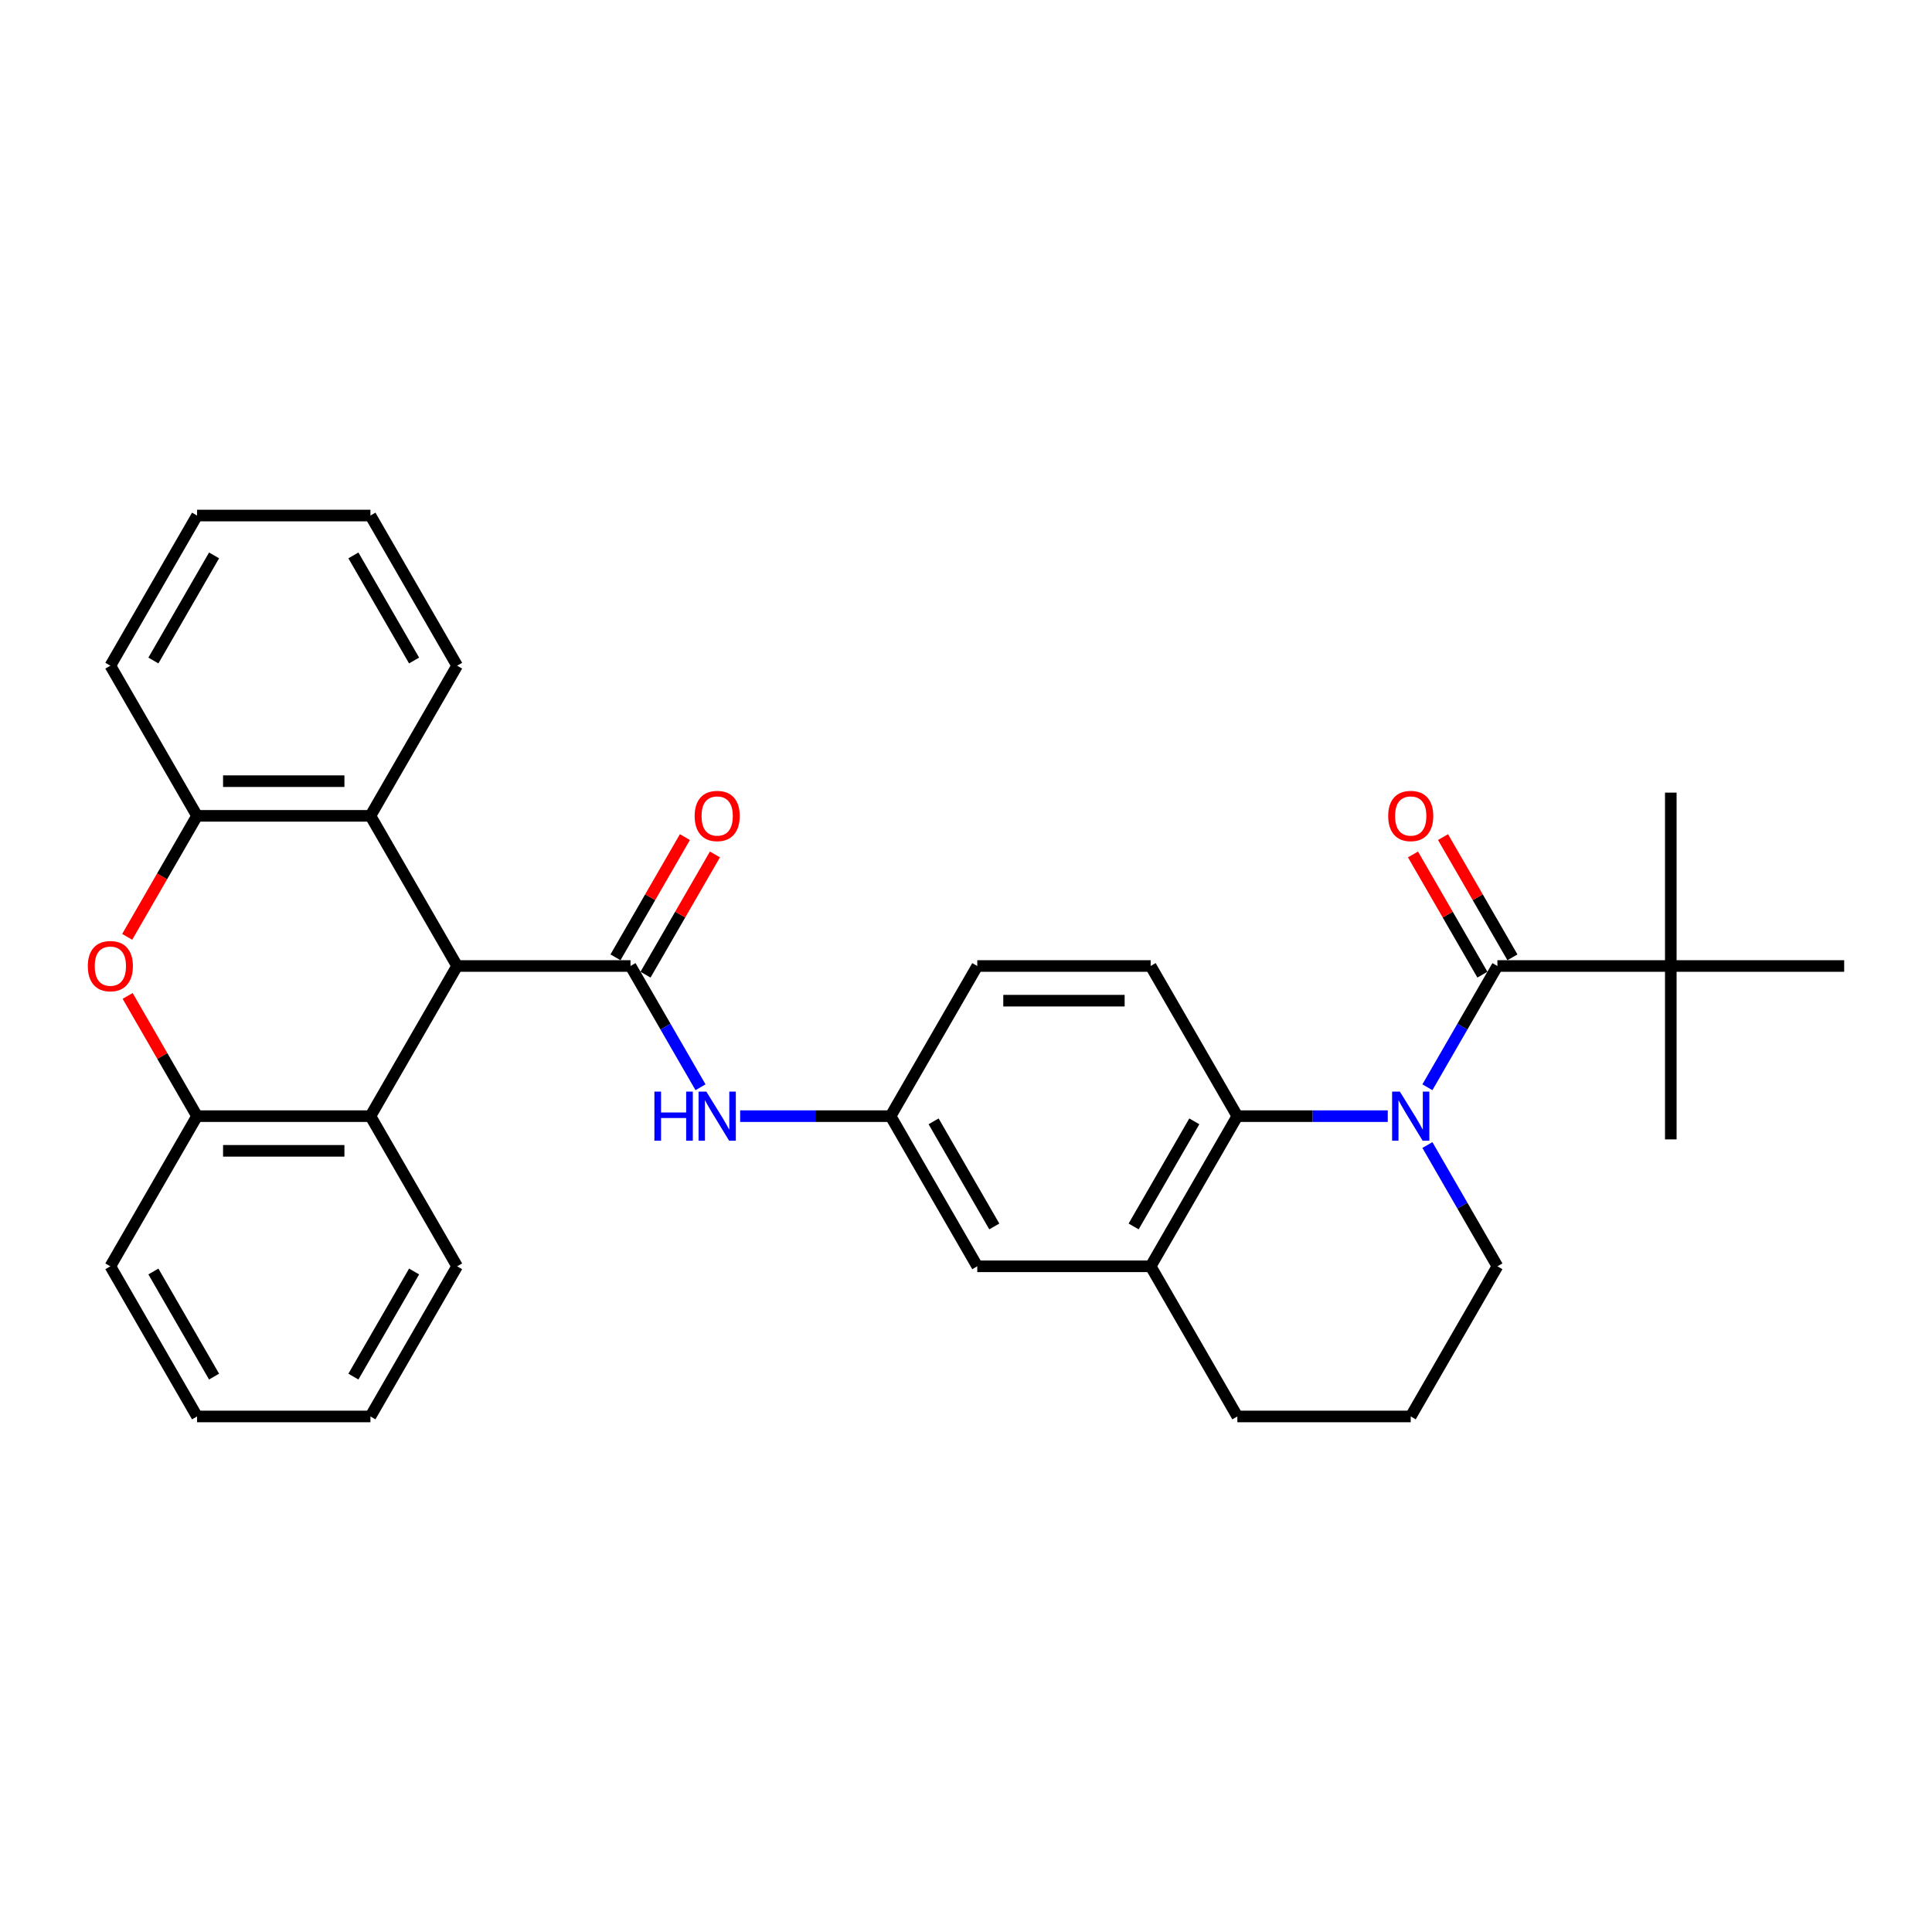 <?xml version='1.0' encoding='iso-8859-1'?>
<svg version='1.1' baseProfile='full'
              xmlns='http://www.w3.org/2000/svg'
                      xmlns:rdkit='http://www.rdkit.org/xml'
                      xmlns:xlink='http://www.w3.org/1999/xlink'
                  xml:space='preserve'
width='1000px' height='1000px' viewBox='0 0 1000 1000'>
<!-- END OF HEADER -->
<rect style='opacity:1.0;fill:#FFFFFF;stroke:none' width='1000' height='1000' x='0' y='0'> </rect>
<path class='bond-1' d='M 738.821,562.768 L 756.941,531.384' style='fill:none;fill-rule:evenodd;stroke:#0000FF;stroke-width:6px;stroke-linecap:butt;stroke-linejoin:miter;stroke-opacity:1' />
<path class='bond-1' d='M 756.941,531.384 L 775.061,500' style='fill:none;fill-rule:evenodd;stroke:#000000;stroke-width:6px;stroke-linecap:butt;stroke-linejoin:miter;stroke-opacity:1' />
<path class='bond-3' d='M 718.307,577.719 L 679.377,577.719' style='fill:none;fill-rule:evenodd;stroke:#0000FF;stroke-width:6px;stroke-linecap:butt;stroke-linejoin:miter;stroke-opacity:1' />
<path class='bond-3' d='M 679.377,577.719 L 640.447,577.719' style='fill:none;fill-rule:evenodd;stroke:#000000;stroke-width:6px;stroke-linecap:butt;stroke-linejoin:miter;stroke-opacity:1' />
<path class='bond-17' d='M 738.821,592.67 L 756.941,624.054' style='fill:none;fill-rule:evenodd;stroke:#0000FF;stroke-width:6px;stroke-linecap:butt;stroke-linejoin:miter;stroke-opacity:1' />
<path class='bond-17' d='M 756.941,624.054 L 775.061,655.438' style='fill:none;fill-rule:evenodd;stroke:#000000;stroke-width:6px;stroke-linecap:butt;stroke-linejoin:miter;stroke-opacity:1' />
<path class='bond-0' d='M 326.348,500 L 344.468,531.384' style='fill:none;fill-rule:evenodd;stroke:#000000;stroke-width:6px;stroke-linecap:butt;stroke-linejoin:miter;stroke-opacity:1' />
<path class='bond-0' d='M 344.468,531.384 L 362.588,562.768' style='fill:none;fill-rule:evenodd;stroke:#0000FF;stroke-width:6px;stroke-linecap:butt;stroke-linejoin:miter;stroke-opacity:1' />
<path class='bond-2' d='M 326.348,500 L 236.606,500' style='fill:none;fill-rule:evenodd;stroke:#000000;stroke-width:6px;stroke-linecap:butt;stroke-linejoin:miter;stroke-opacity:1' />
<path class='bond-13' d='M 334.12,504.487 L 352.084,473.372' style='fill:none;fill-rule:evenodd;stroke:#000000;stroke-width:6px;stroke-linecap:butt;stroke-linejoin:miter;stroke-opacity:1' />
<path class='bond-13' d='M 352.084,473.372 L 370.049,442.257' style='fill:none;fill-rule:evenodd;stroke:#FF0000;stroke-width:6px;stroke-linecap:butt;stroke-linejoin:miter;stroke-opacity:1' />
<path class='bond-13' d='M 318.576,495.513 L 336.541,464.398' style='fill:none;fill-rule:evenodd;stroke:#000000;stroke-width:6px;stroke-linecap:butt;stroke-linejoin:miter;stroke-opacity:1' />
<path class='bond-13' d='M 336.541,464.398 L 354.505,433.283' style='fill:none;fill-rule:evenodd;stroke:#FF0000;stroke-width:6px;stroke-linecap:butt;stroke-linejoin:miter;stroke-opacity:1' />
<path class='bond-11' d='M 775.061,500 L 864.803,500' style='fill:none;fill-rule:evenodd;stroke:#000000;stroke-width:6px;stroke-linecap:butt;stroke-linejoin:miter;stroke-opacity:1' />
<path class='bond-14' d='M 782.832,495.513 L 764.868,464.398' style='fill:none;fill-rule:evenodd;stroke:#000000;stroke-width:6px;stroke-linecap:butt;stroke-linejoin:miter;stroke-opacity:1' />
<path class='bond-14' d='M 764.868,464.398 L 746.904,433.283' style='fill:none;fill-rule:evenodd;stroke:#FF0000;stroke-width:6px;stroke-linecap:butt;stroke-linejoin:miter;stroke-opacity:1' />
<path class='bond-14' d='M 767.289,504.487 L 749.324,473.372' style='fill:none;fill-rule:evenodd;stroke:#000000;stroke-width:6px;stroke-linecap:butt;stroke-linejoin:miter;stroke-opacity:1' />
<path class='bond-14' d='M 749.324,473.372 L 731.36,442.257' style='fill:none;fill-rule:evenodd;stroke:#FF0000;stroke-width:6px;stroke-linecap:butt;stroke-linejoin:miter;stroke-opacity:1' />
<path class='bond-5' d='M 236.606,500 L 191.735,577.719' style='fill:none;fill-rule:evenodd;stroke:#000000;stroke-width:6px;stroke-linecap:butt;stroke-linejoin:miter;stroke-opacity:1' />
<path class='bond-6' d='M 236.606,500 L 191.735,422.281' style='fill:none;fill-rule:evenodd;stroke:#000000;stroke-width:6px;stroke-linecap:butt;stroke-linejoin:miter;stroke-opacity:1' />
<path class='bond-10' d='M 640.447,577.719 L 595.576,655.438' style='fill:none;fill-rule:evenodd;stroke:#000000;stroke-width:6px;stroke-linecap:butt;stroke-linejoin:miter;stroke-opacity:1' />
<path class='bond-10' d='M 618.172,580.403 L 586.763,634.806' style='fill:none;fill-rule:evenodd;stroke:#000000;stroke-width:6px;stroke-linecap:butt;stroke-linejoin:miter;stroke-opacity:1' />
<path class='bond-12' d='M 640.447,577.719 L 595.576,500' style='fill:none;fill-rule:evenodd;stroke:#000000;stroke-width:6px;stroke-linecap:butt;stroke-linejoin:miter;stroke-opacity:1' />
<path class='bond-4' d='M 65.836,484.905 L 83.914,453.593' style='fill:none;fill-rule:evenodd;stroke:#FF0000;stroke-width:6px;stroke-linecap:butt;stroke-linejoin:miter;stroke-opacity:1' />
<path class='bond-4' d='M 83.914,453.593 L 101.992,422.281' style='fill:none;fill-rule:evenodd;stroke:#000000;stroke-width:6px;stroke-linecap:butt;stroke-linejoin:miter;stroke-opacity:1' />
<path class='bond-34' d='M 66.064,515.49 L 84.028,546.604' style='fill:none;fill-rule:evenodd;stroke:#FF0000;stroke-width:6px;stroke-linecap:butt;stroke-linejoin:miter;stroke-opacity:1' />
<path class='bond-34' d='M 84.028,546.604 L 101.992,577.719' style='fill:none;fill-rule:evenodd;stroke:#000000;stroke-width:6px;stroke-linecap:butt;stroke-linejoin:miter;stroke-opacity:1' />
<path class='bond-7' d='M 191.735,577.719 L 101.992,577.719' style='fill:none;fill-rule:evenodd;stroke:#000000;stroke-width:6px;stroke-linecap:butt;stroke-linejoin:miter;stroke-opacity:1' />
<path class='bond-7' d='M 178.273,595.668 L 115.454,595.668' style='fill:none;fill-rule:evenodd;stroke:#000000;stroke-width:6px;stroke-linecap:butt;stroke-linejoin:miter;stroke-opacity:1' />
<path class='bond-21' d='M 191.735,577.719 L 236.606,655.438' style='fill:none;fill-rule:evenodd;stroke:#000000;stroke-width:6px;stroke-linecap:butt;stroke-linejoin:miter;stroke-opacity:1' />
<path class='bond-8' d='M 191.735,422.281 L 101.992,422.281' style='fill:none;fill-rule:evenodd;stroke:#000000;stroke-width:6px;stroke-linecap:butt;stroke-linejoin:miter;stroke-opacity:1' />
<path class='bond-8' d='M 178.273,404.332 L 115.454,404.332' style='fill:none;fill-rule:evenodd;stroke:#000000;stroke-width:6px;stroke-linecap:butt;stroke-linejoin:miter;stroke-opacity:1' />
<path class='bond-20' d='M 191.735,422.281 L 236.606,344.562' style='fill:none;fill-rule:evenodd;stroke:#000000;stroke-width:6px;stroke-linecap:butt;stroke-linejoin:miter;stroke-opacity:1' />
<path class='bond-22' d='M 101.992,577.719 L 57.121,655.438' style='fill:none;fill-rule:evenodd;stroke:#000000;stroke-width:6px;stroke-linecap:butt;stroke-linejoin:miter;stroke-opacity:1' />
<path class='bond-23' d='M 101.992,422.281 L 57.121,344.562' style='fill:none;fill-rule:evenodd;stroke:#000000;stroke-width:6px;stroke-linecap:butt;stroke-linejoin:miter;stroke-opacity:1' />
<path class='bond-9' d='M 383.101,577.719 L 422.032,577.719' style='fill:none;fill-rule:evenodd;stroke:#0000FF;stroke-width:6px;stroke-linecap:butt;stroke-linejoin:miter;stroke-opacity:1' />
<path class='bond-9' d='M 422.032,577.719 L 460.962,577.719' style='fill:none;fill-rule:evenodd;stroke:#000000;stroke-width:6px;stroke-linecap:butt;stroke-linejoin:miter;stroke-opacity:1' />
<path class='bond-16' d='M 595.576,655.438 L 505.833,655.438' style='fill:none;fill-rule:evenodd;stroke:#000000;stroke-width:6px;stroke-linecap:butt;stroke-linejoin:miter;stroke-opacity:1' />
<path class='bond-32' d='M 595.576,655.438 L 640.447,733.158' style='fill:none;fill-rule:evenodd;stroke:#000000;stroke-width:6px;stroke-linecap:butt;stroke-linejoin:miter;stroke-opacity:1' />
<path class='bond-25' d='M 864.803,500 L 864.803,410.258' style='fill:none;fill-rule:evenodd;stroke:#000000;stroke-width:6px;stroke-linecap:butt;stroke-linejoin:miter;stroke-opacity:1' />
<path class='bond-26' d='M 864.803,500 L 864.803,589.742' style='fill:none;fill-rule:evenodd;stroke:#000000;stroke-width:6px;stroke-linecap:butt;stroke-linejoin:miter;stroke-opacity:1' />
<path class='bond-27' d='M 864.803,500 L 954.545,500' style='fill:none;fill-rule:evenodd;stroke:#000000;stroke-width:6px;stroke-linecap:butt;stroke-linejoin:miter;stroke-opacity:1' />
<path class='bond-18' d='M 595.576,500 L 505.833,500' style='fill:none;fill-rule:evenodd;stroke:#000000;stroke-width:6px;stroke-linecap:butt;stroke-linejoin:miter;stroke-opacity:1' />
<path class='bond-18' d='M 582.114,517.948 L 519.295,517.948' style='fill:none;fill-rule:evenodd;stroke:#000000;stroke-width:6px;stroke-linecap:butt;stroke-linejoin:miter;stroke-opacity:1' />
<path class='bond-15' d='M 460.962,577.719 L 505.833,500' style='fill:none;fill-rule:evenodd;stroke:#000000;stroke-width:6px;stroke-linecap:butt;stroke-linejoin:miter;stroke-opacity:1' />
<path class='bond-33' d='M 460.962,577.719 L 505.833,655.438' style='fill:none;fill-rule:evenodd;stroke:#000000;stroke-width:6px;stroke-linecap:butt;stroke-linejoin:miter;stroke-opacity:1' />
<path class='bond-33' d='M 483.237,580.403 L 514.646,634.806' style='fill:none;fill-rule:evenodd;stroke:#000000;stroke-width:6px;stroke-linecap:butt;stroke-linejoin:miter;stroke-opacity:1' />
<path class='bond-24' d='M 775.061,655.438 L 730.189,733.158' style='fill:none;fill-rule:evenodd;stroke:#000000;stroke-width:6px;stroke-linecap:butt;stroke-linejoin:miter;stroke-opacity:1' />
<path class='bond-19' d='M 640.447,733.158 L 730.189,733.158' style='fill:none;fill-rule:evenodd;stroke:#000000;stroke-width:6px;stroke-linecap:butt;stroke-linejoin:miter;stroke-opacity:1' />
<path class='bond-29' d='M 236.606,344.562 L 191.735,266.842' style='fill:none;fill-rule:evenodd;stroke:#000000;stroke-width:6px;stroke-linecap:butt;stroke-linejoin:miter;stroke-opacity:1' />
<path class='bond-29' d='M 214.331,341.878 L 182.922,287.474' style='fill:none;fill-rule:evenodd;stroke:#000000;stroke-width:6px;stroke-linecap:butt;stroke-linejoin:miter;stroke-opacity:1' />
<path class='bond-28' d='M 236.606,655.438 L 191.735,733.158' style='fill:none;fill-rule:evenodd;stroke:#000000;stroke-width:6px;stroke-linecap:butt;stroke-linejoin:miter;stroke-opacity:1' />
<path class='bond-28' d='M 214.331,658.122 L 182.922,712.526' style='fill:none;fill-rule:evenodd;stroke:#000000;stroke-width:6px;stroke-linecap:butt;stroke-linejoin:miter;stroke-opacity:1' />
<path class='bond-36' d='M 57.121,655.438 L 101.992,733.158' style='fill:none;fill-rule:evenodd;stroke:#000000;stroke-width:6px;stroke-linecap:butt;stroke-linejoin:miter;stroke-opacity:1' />
<path class='bond-36' d='M 79.396,658.122 L 110.805,712.526' style='fill:none;fill-rule:evenodd;stroke:#000000;stroke-width:6px;stroke-linecap:butt;stroke-linejoin:miter;stroke-opacity:1' />
<path class='bond-35' d='M 57.121,344.562 L 101.992,266.842' style='fill:none;fill-rule:evenodd;stroke:#000000;stroke-width:6px;stroke-linecap:butt;stroke-linejoin:miter;stroke-opacity:1' />
<path class='bond-35' d='M 79.396,341.878 L 110.805,287.474' style='fill:none;fill-rule:evenodd;stroke:#000000;stroke-width:6px;stroke-linecap:butt;stroke-linejoin:miter;stroke-opacity:1' />
<path class='bond-31' d='M 191.735,733.158 L 101.992,733.158' style='fill:none;fill-rule:evenodd;stroke:#000000;stroke-width:6px;stroke-linecap:butt;stroke-linejoin:miter;stroke-opacity:1' />
<path class='bond-30' d='M 191.735,266.842 L 101.992,266.842' style='fill:none;fill-rule:evenodd;stroke:#000000;stroke-width:6px;stroke-linecap:butt;stroke-linejoin:miter;stroke-opacity:1' />
<path  class='atom-0' d='M 724.571 565.012
L 732.9 578.473
Q 733.725 579.801, 735.053 582.206
Q 736.382 584.611, 736.453 584.755
L 736.453 565.012
L 739.828 565.012
L 739.828 590.427
L 736.346 590.427
L 727.407 575.709
Q 726.366 573.986, 725.254 572.012
Q 724.177 570.037, 723.854 569.427
L 723.854 590.427
L 720.551 590.427
L 720.551 565.012
L 724.571 565.012
' fill='#0000FF'/>
<path  class='atom-5' d='M 45.455 500.072
Q 45.455 493.969, 48.47 490.559
Q 51.485 487.149, 57.121 487.149
Q 62.757 487.149, 65.772 490.559
Q 68.788 493.969, 68.788 500.072
Q 68.788 506.246, 65.736 509.764
Q 62.685 513.246, 57.121 513.246
Q 51.521 513.246, 48.47 509.764
Q 45.455 506.282, 45.455 500.072
M 57.121 510.374
Q 60.998 510.374, 63.08 507.79
Q 65.198 505.169, 65.198 500.072
Q 65.198 495.082, 63.08 492.569
Q 60.998 490.021, 57.121 490.021
Q 53.244 490.021, 51.126 492.533
Q 49.044 495.046, 49.044 500.072
Q 49.044 505.205, 51.126 507.79
Q 53.244 510.374, 57.121 510.374
' fill='#FF0000'/>
<path  class='atom-10' d='M 338.715 565.012
L 342.161 565.012
L 342.161 575.817
L 355.156 575.817
L 355.156 565.012
L 358.602 565.012
L 358.602 590.427
L 355.156 590.427
L 355.156 578.688
L 342.161 578.688
L 342.161 590.427
L 338.715 590.427
L 338.715 565.012
' fill='#0000FF'/>
<path  class='atom-10' d='M 365.602 565.012
L 373.93 578.473
Q 374.755 579.801, 376.084 582.206
Q 377.412 584.611, 377.484 584.755
L 377.484 565.012
L 380.858 565.012
L 380.858 590.427
L 377.376 590.427
L 368.438 575.709
Q 367.397 573.986, 366.284 572.012
Q 365.207 570.037, 364.884 569.427
L 364.884 590.427
L 361.581 590.427
L 361.581 565.012
L 365.602 565.012
' fill='#0000FF'/>
<path  class='atom-14' d='M 359.553 422.353
Q 359.553 416.25, 362.568 412.84
Q 365.584 409.43, 371.22 409.43
Q 376.855 409.43, 379.871 412.84
Q 382.886 416.25, 382.886 422.353
Q 382.886 428.527, 379.835 432.045
Q 376.784 435.527, 371.22 435.527
Q 365.62 435.527, 362.568 432.045
Q 359.553 428.563, 359.553 422.353
M 371.22 432.655
Q 375.096 432.655, 377.178 430.07
Q 379.296 427.45, 379.296 422.353
Q 379.296 417.363, 377.178 414.85
Q 375.096 412.301, 371.22 412.301
Q 367.343 412.301, 365.225 414.814
Q 363.143 417.327, 363.143 422.353
Q 363.143 427.486, 365.225 430.07
Q 367.343 432.655, 371.22 432.655
' fill='#FF0000'/>
<path  class='atom-15' d='M 718.523 422.353
Q 718.523 416.25, 721.538 412.84
Q 724.554 409.43, 730.189 409.43
Q 735.825 409.43, 738.841 412.84
Q 741.856 416.25, 741.856 422.353
Q 741.856 428.527, 738.805 432.045
Q 735.753 435.527, 730.189 435.527
Q 724.589 435.527, 721.538 432.045
Q 718.523 428.563, 718.523 422.353
M 730.189 432.655
Q 734.066 432.655, 736.148 430.07
Q 738.266 427.45, 738.266 422.353
Q 738.266 417.363, 736.148 414.85
Q 734.066 412.301, 730.189 412.301
Q 726.312 412.301, 724.195 414.814
Q 722.113 417.327, 722.113 422.353
Q 722.113 427.486, 724.195 430.07
Q 726.312 432.655, 730.189 432.655
' fill='#FF0000'/>
</svg>

